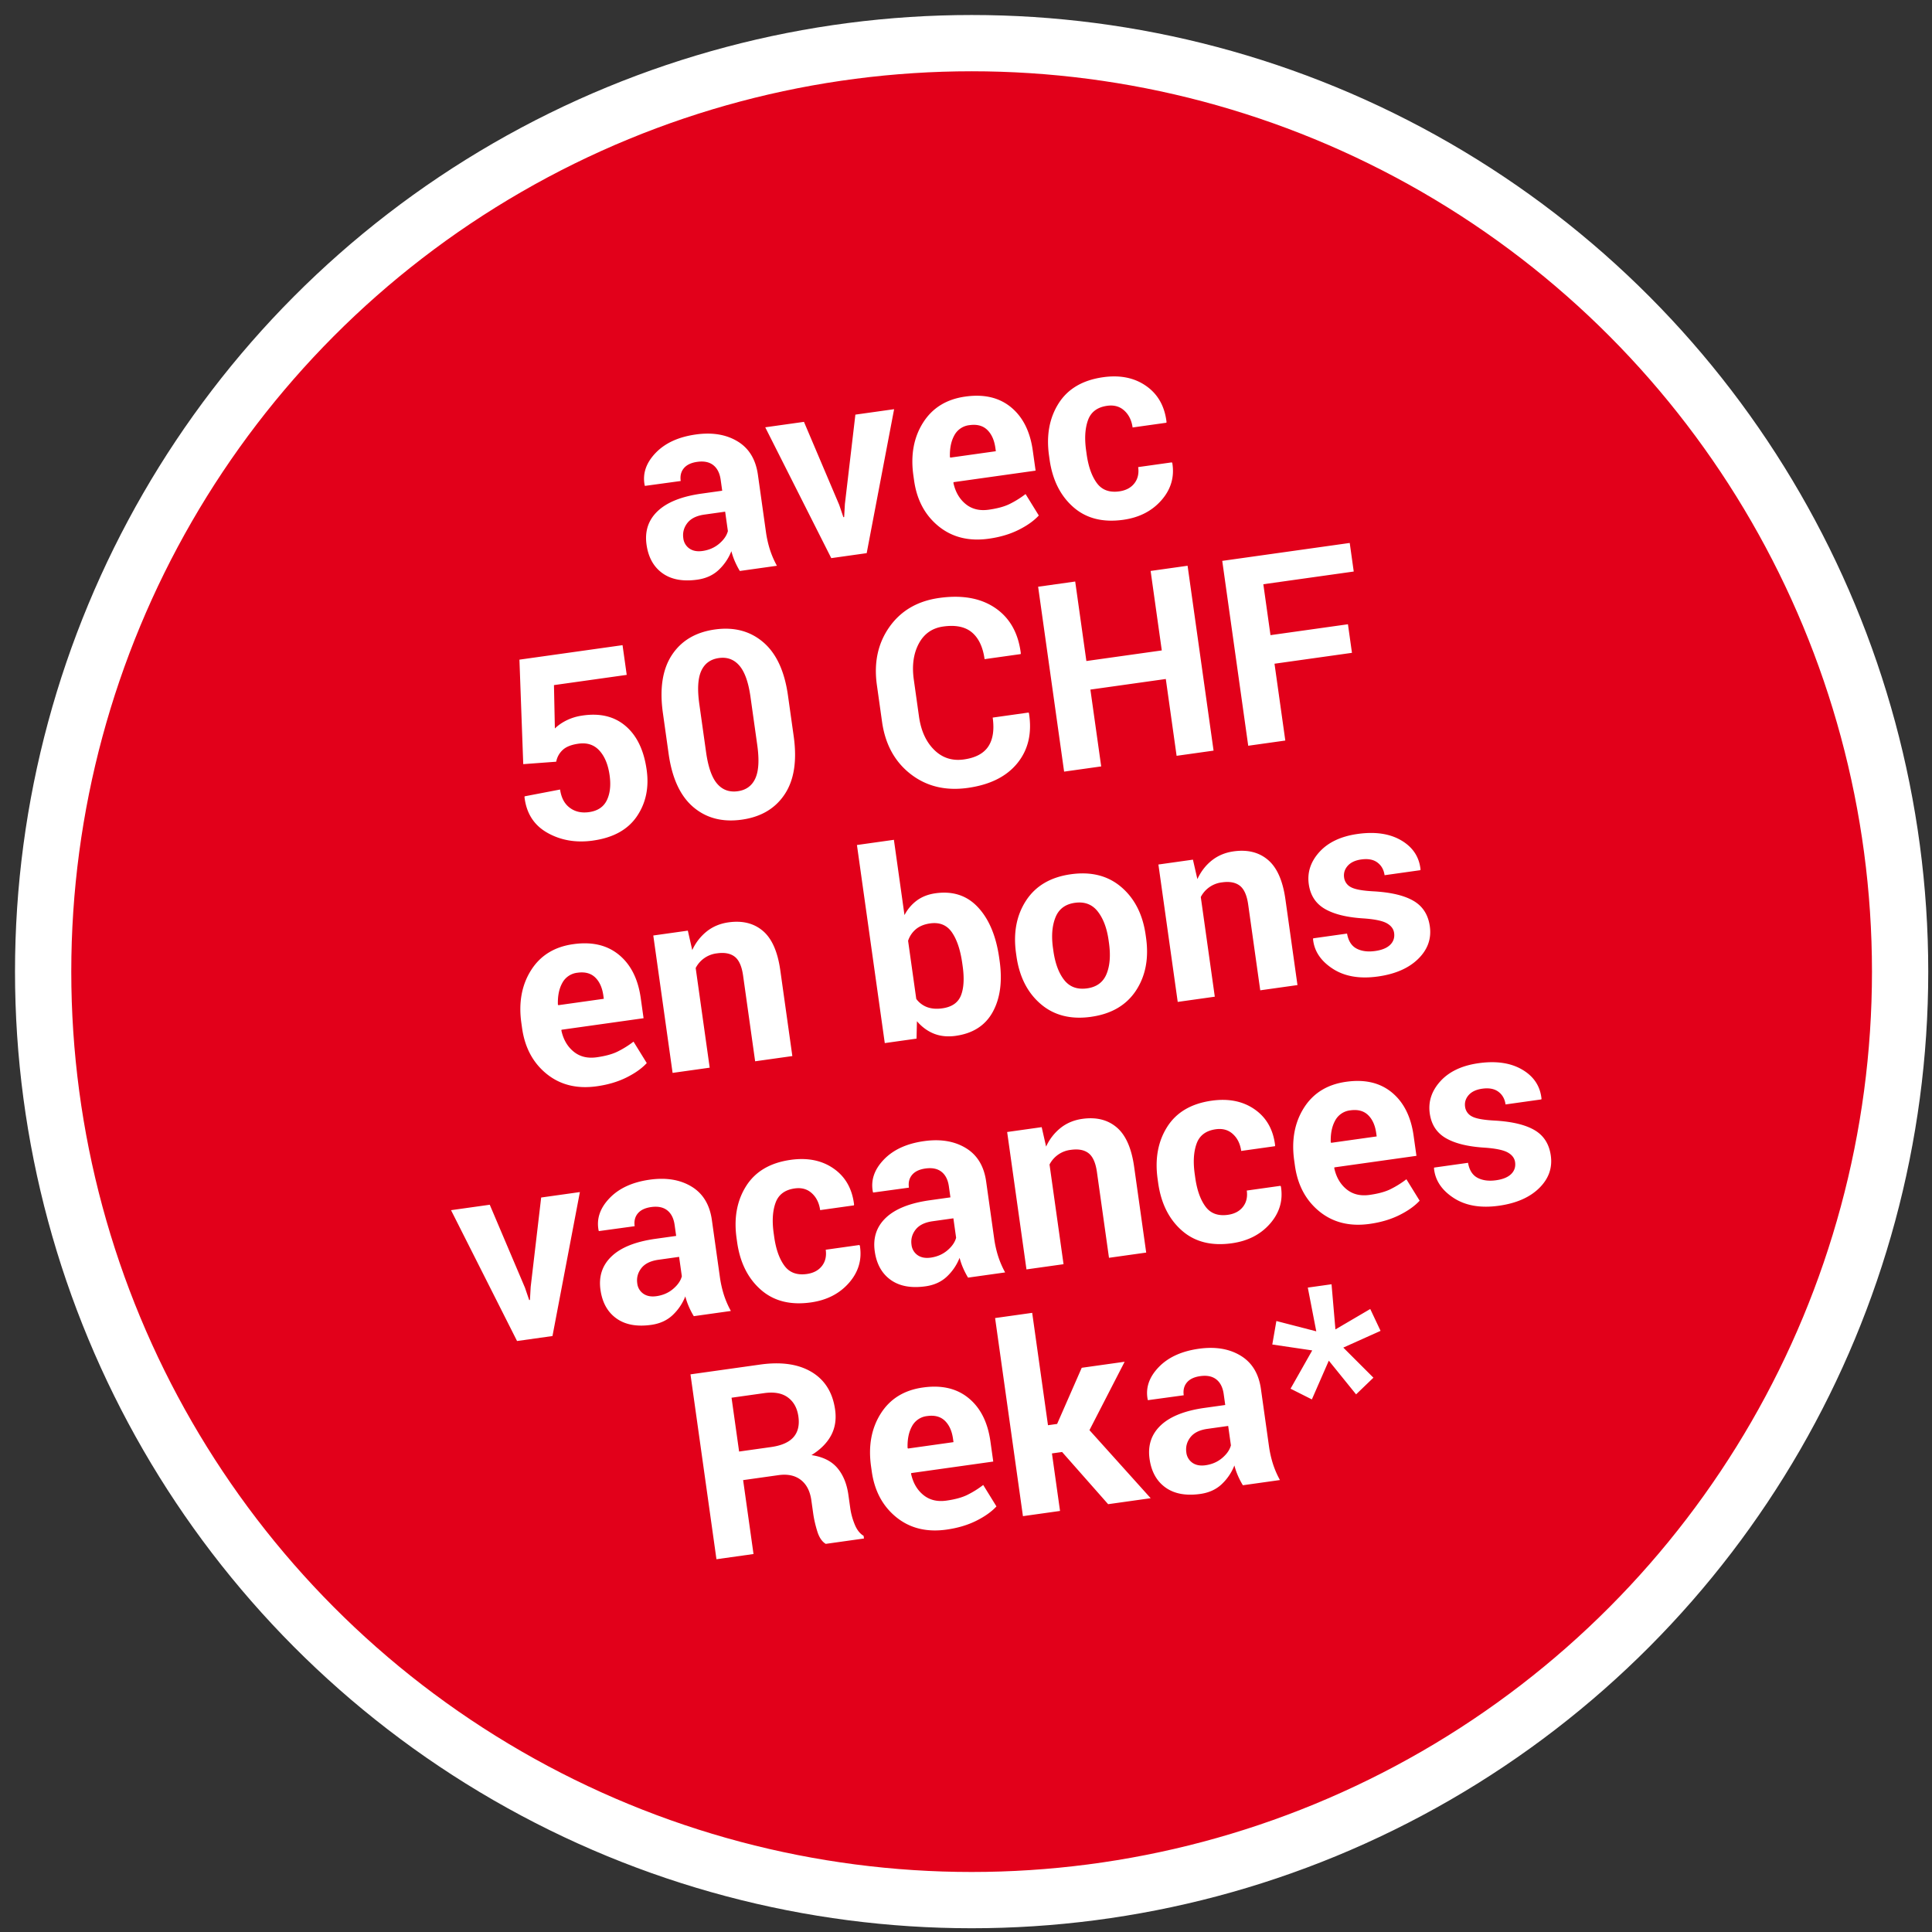 <svg width="103" height="103" viewBox="0 0 103 103" version="1.1" xmlns="http://www.w3.org/2000/svg"><rect x="0" y="0" width="103" height="103" fill="#333333" stroke="none"/><g id="Desktop" stroke="none" stroke-width="1" fill="none" fill-rule="evenodd"><g id="Group-5-Copy"><circle id="Oval" stroke="#FFF" stroke-width="3" fill="#E2001A" cx="51.8" cy="51.8" r="49.5"/><path d="M40.147 29.08c.465 0 .865-.118 1.2-.355a2.75 2.75 0 0 0 .81-.896c.022.196.06.388.112.575.053.186.115.364.188.533h1.996a4.905 4.905 0 0 1-.25-.91 5.78 5.78 0 0 1-.078-.977v-3.056c0-.83-.275-1.468-.827-1.917-.551-.449-1.269-.673-2.153-.673-.934 0-1.689.226-2.263.68-.574.453-.845.992-.813 1.616l.007.041 1.927.007c0-.278.088-.495.263-.653.176-.157.425-.235.749-.235.365 0 .64.098.827.294.187.196.28.471.28.827v.588h-1.114c-1.07 0-1.885.199-2.444.598-.558.398-.837.96-.837 1.685 0 .688.21 1.231.629 1.63.42.399 1.016.598 1.79.598zm.485-1.476c-.282 0-.506-.075-.67-.226a.768.768 0 0 1-.246-.595c0-.3.11-.557.328-.769.219-.212.54-.317.964-.317h1.114v1.045c-.095.228-.28.429-.553.602-.274.173-.586.26-.937.26zm8.654 1.333l2.516-7.397h-2.085L48.5 26.182l-.136.683h-.041l-.13-.683-1.244-4.642h-2.085l2.515 7.397h1.907zm6.556.143c.597 0 1.14-.08 1.627-.242.488-.162.882-.366 1.183-.612l-.54-1.23a5.058 5.058 0 0 1-.957.42c-.292.089-.659.133-1.101.133-.497 0-.89-.157-1.18-.472-.289-.314-.451-.715-.488-1.203l.014-.04h4.416v-1.088c0-1.025-.276-1.839-.827-2.44-.552-.602-1.327-.903-2.325-.903-1.016-.004-1.826.35-2.43 1.06-.604.711-.906 1.616-.906 2.714v.273c0 1.053.32 1.921.957 2.605.639.683 1.49 1.025 2.557 1.025zm1.019-4.566h-2.448l-.02-.034c.05-.46.182-.832.396-1.115a1.04 1.04 0 0 1 .875-.423c.401 0 .701.126.9.379.198.253.297.591.297 1.015v.178zm6.22 4.566c.862 0 1.583-.251 2.164-.755.581-.504.862-1.13.844-1.877l-.02-.04h-1.812c0 .346-.107.623-.321.83-.214.207-.5.311-.855.311-.533 0-.908-.202-1.124-.605-.217-.403-.325-.935-.325-1.596v-.205c0-.647.108-1.176.325-1.586.216-.41.589-.615 1.118-.615.369 0 .658.126.868.379.21.253.314.57.314.954h1.819l.013-.041c.018-.848-.252-1.532-.81-2.051-.558-.52-1.293-.78-2.204-.78-1.103 0-1.952.351-2.547 1.053-.595.702-.892 1.598-.892 2.687v.205c0 1.094.299 1.99.896 2.686.597.698 1.447 1.046 2.55 1.046zm-30.375 13c1.085 0 1.915-.316 2.492-.95.576-.633.864-1.429.864-2.386 0-1.057-.263-1.882-.79-2.474-.526-.593-1.267-.882-2.224-.868a2.773 2.773 0 0 0-.862.14c-.26.089-.48.201-.663.338l.274-2.297h3.917v-1.6h-5.551l-.574 5.545 1.757.116c.086-.242.23-.433.434-.574.202-.142.495-.212.878-.212.465 0 .816.173 1.053.52.237.346.355.806.355 1.38 0 .533-.11.965-.331 1.295-.221.33-.564.496-1.03.496-.405 0-.733-.124-.983-.373-.251-.248-.376-.593-.376-1.035l-1.921.096-.014.034c-.023.875.292 1.562.943 2.06.652.5 1.436.75 2.352.75zm8.012 0c1.03 0 1.846-.34 2.45-1.022.604-.681.906-1.68.906-2.997v-2.195c0-1.312-.304-2.311-.913-2.997-.608-.686-1.427-1.029-2.457-1.029-1.035 0-1.854.343-2.458 1.029-.603.686-.905 1.685-.905 2.997v2.195c0 1.317.303 2.316.909 2.997.606.682 1.429 1.022 2.468 1.022zm0-1.531c-.456 0-.801-.182-1.036-.547-.235-.364-.352-.948-.352-1.75v-2.59c0-.794.116-1.372.349-1.737.232-.365.574-.547 1.025-.547.447 0 .788.184 1.025.55.237.367.356.945.356 1.733v2.591c0 .802-.116 1.386-.349 1.75-.232.365-.572.547-1.018.547zm12.168 1.531c1.194 0 2.127-.313 2.799-.94.672-.626 1-1.475.98-2.546l-.013-.041h-1.934c0 .66-.15 1.159-.448 1.494-.299.335-.76.502-1.384.502-.63 0-1.128-.243-1.497-.728-.37-.485-.554-1.109-.554-1.87v-1.989c0-.752.175-1.37.526-1.856.351-.485.825-.728 1.422-.728.665 0 1.155.174 1.47.523.314.349.471.851.471 1.507h1.942l.014-.04c.018-1.09-.32-1.95-1.012-2.581-.693-.631-1.654-.947-2.885-.947-1.167 0-2.115.387-2.844 1.162-.729.775-1.093 1.766-1.093 2.974v1.975c0 1.213.373 2.204 1.12 2.974.748.77 1.721 1.155 2.92 1.155zm7.198-.143V37.8h4.06v4.136h1.99v-9.953h-1.99v4.279h-4.06v-4.28h-1.996v9.954h1.996zm9.912 0V37.8h4.17v-1.538h-4.17v-2.741h4.867v-1.538H68v9.953h1.996zM31.082 55.08c.597 0 1.14-.08 1.627-.242.488-.162.882-.366 1.183-.612l-.54-1.23a5.058 5.058 0 0 1-.957.42c-.292.089-.659.133-1.1.133-.497 0-.89-.157-1.18-.472-.29-.314-.452-.715-.489-1.203l.014-.04h4.416v-1.088c0-1.025-.276-1.839-.827-2.44-.552-.602-1.326-.903-2.324-.903-1.017-.004-1.827.35-2.43 1.06-.604.711-.906 1.616-.906 2.714v.273c0 1.053.319 1.921.957 2.605.638.683 1.49 1.025 2.556 1.025zm1.019-4.566h-2.447l-.02-.034c.05-.46.181-.832.396-1.115a1.04 1.04 0 0 1 .875-.423c.4 0 .7.126.899.379.198.253.297.591.297 1.015v.178zm5.079 4.423V49.57a1.461 1.461 0 0 1 1.237-.616c.406 0 .709.104.91.311.2.208.3.56.3 1.056v4.615h2.003v-4.621c0-1.003-.21-1.739-.629-2.208-.419-.47-1.002-.704-1.75-.704-.446 0-.85.104-1.21.314a2.71 2.71 0 0 0-.909.882l-.089-1.06h-1.86v7.397h1.997zm13.228.143c.93 0 1.64-.33 2.132-.99.493-.662.739-1.544.739-2.646V51.3c0-1.18-.246-2.125-.739-2.833-.492-.71-1.207-1.063-2.146-1.063-.387 0-.73.08-1.029.239a2.26 2.26 0 0 0-.769.683v-4.053h-1.99v10.664h1.71l.15-.916c.223.346.496.61.817.79.321.18.696.27 1.125.27zm-.506-1.551c-.315 0-.58-.06-.797-.178a1.268 1.268 0 0 1-.509-.513v-3.13a1.35 1.35 0 0 1 .506-.558c.214-.13.476-.195.786-.195.51 0 .872.211 1.084.633.211.421.317.992.317 1.712v.144c0 .665-.102 1.179-.307 1.541-.205.362-.565.544-1.08.544zm7.793 1.551c1.089 0 1.942-.35 2.56-1.049.617-.7.926-1.605.926-2.717v-.144c0-1.107-.31-2.012-.93-2.714-.62-.702-1.476-1.052-2.57-1.052-1.09 0-1.941.352-2.557 1.056-.615.704-.922 1.607-.922 2.71v.144c0 1.112.308 2.017.926 2.717.617.7 1.473 1.05 2.567 1.05zm0-1.531c-.529 0-.912-.204-1.149-.612-.237-.408-.355-.949-.355-1.623v-.144c0-.652.12-1.186.359-1.603.239-.417.616-.625 1.131-.625.52 0 .9.207 1.142.622.241.414.362.95.362 1.606v.144c0 .67-.12 1.21-.359 1.62-.24.41-.616.615-1.131.615zm6.678 1.388V49.57a1.461 1.461 0 0 1 1.238-.616c.405 0 .708.104.909.311.2.208.3.56.3 1.056v4.615h2.004v-4.621c0-1.003-.21-1.739-.63-2.208-.419-.47-1.002-.704-1.75-.704-.446 0-.85.104-1.21.314-.36.21-.662.504-.908.882l-.09-1.06h-1.859v7.397h1.996zm8.764.143c.934 0 1.686-.21 2.256-.632.57-.422.854-.965.854-1.63 0-.62-.22-1.107-.663-1.46-.442-.353-1.119-.62-2.03-.803-.592-.114-.985-.244-1.18-.39a.673.673 0 0 1-.29-.56c0-.237.093-.434.277-.592.185-.157.439-.235.762-.235.365 0 .642.093.83.28.19.187.285.428.285.724h1.927l.014-.04c.023-.675-.245-1.233-.803-1.675-.558-.442-1.31-.663-2.253-.663-.897 0-1.614.222-2.15.666-.535.444-.803.986-.803 1.624 0 .601.222 1.076.667 1.425.444.349 1.104.612 1.979.79.574.122.967.264 1.179.423.212.16.318.349.318.568 0 .25-.097.449-.29.594-.194.146-.476.22-.845.22-.396 0-.718-.09-.964-.267-.246-.178-.376-.465-.39-.862H70l-.013.041c-.028.638.245 1.207.817 1.706.572.499 1.35.748 2.334.748zM26.889 67.937l2.515-7.397H27.32l-1.217 4.642-.136.683h-.041l-.13-.683-1.244-4.642h-2.085l2.515 7.397h1.908zm5.297.143c.465 0 .865-.118 1.2-.355a2.75 2.75 0 0 0 .81-.896c.023.196.06.388.113.575.052.186.115.364.188.533h1.996a4.905 4.905 0 0 1-.25-.91 5.78 5.78 0 0 1-.078-.977v-3.056c0-.83-.276-1.468-.827-1.917-.552-.449-1.27-.673-2.154-.673-.934 0-1.688.226-2.262.68-.575.453-.846.992-.814 1.616l.007.041 1.928.007c0-.278.088-.495.263-.653.175-.157.425-.235.749-.235.364 0 .64.098.827.294.187.195.28.471.28.827v.588h-1.114c-1.071 0-1.886.199-2.444.598-.558.398-.838.96-.838 1.685 0 .688.21 1.231.63 1.63.419.399 1.016.598 1.79.598zm.486-1.476c-.283 0-.506-.075-.67-.226a.768.768 0 0 1-.246-.595c0-.3.11-.557.328-.769.219-.212.54-.317.964-.317h1.114v1.045c-.096.228-.28.429-.554.602-.273.173-.585.26-.936.26zm8.107 1.476c.861 0 1.583-.251 2.164-.755.58-.504.862-1.13.844-1.877l-.02-.04h-1.812c0 .346-.107.623-.321.83-.215.207-.5.311-.855.311-.533 0-.908-.202-1.124-.605-.217-.403-.325-.935-.325-1.596v-.205c0-.647.108-1.176.325-1.586.216-.41.589-.615 1.117-.615.37 0 .659.126.868.379.21.253.315.57.315.954h1.818l.014-.041c.018-.848-.252-1.532-.81-2.051-.558-.52-1.293-.78-2.205-.78-1.103 0-1.951.351-2.546 1.053-.595.702-.892 1.598-.892 2.687v.205c0 1.094.298 1.99.895 2.686.597.698 1.447 1.046 2.55 1.046zm6.173 0c.465 0 .865-.118 1.2-.355a2.75 2.75 0 0 0 .81-.896c.023.196.06.388.113.575.052.186.115.364.188.533h1.996a4.905 4.905 0 0 1-.25-.91 5.78 5.78 0 0 1-.078-.977v-3.056c0-.83-.276-1.468-.828-1.917-.551-.449-1.269-.673-2.153-.673-.934 0-1.688.226-2.263.68-.574.453-.845.992-.813 1.616l.007.041 1.927.007c0-.278.088-.495.264-.653.175-.157.425-.235.748-.235.365 0 .64.098.827.294.187.195.28.471.28.827v.588h-1.114c-1.07 0-1.885.199-2.444.598-.558.398-.837.96-.837 1.685 0 .688.21 1.231.629 1.63.42.399 1.016.598 1.791.598zm.485-1.476c-.282 0-.506-.075-.67-.226a.768.768 0 0 1-.246-.595c0-.3.11-.557.328-.769.22-.212.54-.317.964-.317h1.115v1.045c-.096.228-.28.429-.554.602s-.586.26-.937.26zm6.966 1.333V62.57a1.461 1.461 0 0 1 1.237-.616c.406 0 .71.104.91.311.2.208.3.56.3 1.056v4.615h2.003v-4.621c0-1.003-.21-1.739-.629-2.208-.419-.47-1.002-.704-1.75-.704-.446 0-.85.104-1.21.314a2.71 2.71 0 0 0-.909.882l-.089-1.06h-1.859v7.397h1.996zm9.044.143c.861 0 1.583-.251 2.164-.755.58-.504.862-1.13.844-1.877l-.02-.04h-1.812c0 .346-.107.623-.321.83-.215.207-.5.311-.855.311-.533 0-.908-.202-1.124-.605-.217-.403-.325-.935-.325-1.596v-.205c0-.647.108-1.176.325-1.586.216-.41.589-.615 1.117-.615.37 0 .659.126.868.379.21.253.315.57.315.954h1.818l.014-.041c.018-.848-.252-1.532-.81-2.051-.558-.52-1.293-.78-2.205-.78-1.103 0-1.951.351-2.546 1.053-.595.702-.892 1.598-.892 2.687v.205c0 1.094.298 1.99.895 2.686.597.698 1.447 1.046 2.55 1.046zm7.417 0c.597 0 1.14-.08 1.627-.242.488-.162.882-.366 1.183-.612l-.54-1.23a5.058 5.058 0 0 1-.957.42c-.292.089-.659.133-1.101.133-.497 0-.89-.157-1.18-.472-.289-.314-.451-.715-.488-1.203l.014-.04h4.416v-1.088c0-1.025-.276-1.839-.827-2.44-.552-.602-1.327-.903-2.325-.903-1.016-.004-1.826.35-2.43 1.06-.604.711-.906 1.616-.906 2.714v.273c0 1.053.32 1.921.957 2.605.638.683 1.49 1.025 2.557 1.025zm1.019-4.566h-2.448l-.02-.034c.05-.46.182-.832.396-1.115a1.04 1.04 0 0 1 .875-.423c.401 0 .701.126.9.379.198.253.297.591.297 1.015v.178zm5.94 4.566c.934 0 1.686-.21 2.256-.632.57-.422.854-.965.854-1.63 0-.62-.22-1.107-.663-1.46-.442-.353-1.118-.62-2.03-.803-.592-.114-.985-.244-1.18-.39a.673.673 0 0 1-.29-.56c0-.237.093-.434.277-.592.185-.157.439-.235.762-.235.365 0 .642.093.831.28.19.187.284.428.284.724h1.927l.014-.04c.023-.675-.245-1.233-.803-1.675-.558-.442-1.31-.663-2.253-.663-.897 0-1.614.222-2.15.666-.535.444-.803.986-.803 1.624 0 .601.222 1.076.667 1.425.444.349 1.104.612 1.979.79.574.122.967.264 1.179.423.212.16.318.349.318.568 0 .25-.097.449-.29.594-.194.146-.476.22-.845.22-.396 0-.718-.09-.964-.267-.246-.178-.376-.465-.39-.862h-1.825l-.013.041c-.028.638.245 1.207.817 1.706.572.499 1.35.748 2.334.748zM35.885 80.937v-3.979h1.9c.492 0 .874.138 1.145.414.271.276.407.662.407 1.158v.705c0 .305.027.628.082.97.054.342.173.586.355.732h2.058v-.144c-.182-.146-.311-.37-.386-.673a3.618 3.618 0 0 1-.113-.872v-.731c0-.597-.129-1.098-.386-1.504-.258-.406-.68-.695-1.268-.868.52-.228.913-.527 1.182-.896.269-.369.403-.811.403-1.326 0-.925-.32-1.646-.96-2.164-.64-.517-1.528-.775-2.663-.775H33.89v9.953h1.996zm1.722-5.517h-1.722v-2.898h1.756c.538 0 .945.134 1.22.403.276.269.414.631.414 1.087 0 .465-.138.816-.413 1.053-.276.237-.694.355-1.255.355zm8.648 5.66c.597 0 1.139-.08 1.627-.242.487-.162.882-.366 1.182-.612l-.54-1.23a5.058 5.058 0 0 1-.957.42c-.291.089-.658.133-1.1.133-.497 0-.89-.157-1.18-.472-.289-.314-.452-.715-.488-1.203l.013-.04h4.416v-1.088c0-1.025-.275-1.839-.827-2.44-.551-.602-1.326-.903-2.324-.903-1.016-.004-1.826.35-2.43 1.06-.604.711-.906 1.616-.906 2.714v.273c0 1.053.32 1.921.957 2.605.638.683 1.49 1.025 2.557 1.025zm1.018-4.566h-2.447l-.02-.034c.05-.46.182-.832.396-1.115a1.04 1.04 0 0 1 .875-.423c.401 0 .7.126.899.379.198.253.297.591.297 1.015v.178zm5.114 4.423V77.84h.546l2.044 3.097h2.29L54.54 76.89l2.365-3.35h-2.31l-1.716 2.782h-.492v-6.05H50.39v10.665h1.997zm7.533.143c.465 0 .865-.118 1.2-.355a2.75 2.75 0 0 0 .81-.896c.022.196.06.388.112.575.053.186.115.364.188.533h1.996a4.905 4.905 0 0 1-.25-.91 5.78 5.78 0 0 1-.078-.977v-3.056c0-.83-.275-1.468-.827-1.917-.551-.449-1.27-.673-2.153-.673-.934 0-1.689.226-2.263.68-.574.453-.845.992-.813 1.616l.006.041 1.928.007c0-.278.088-.495.263-.653.176-.157.425-.235.749-.235.365 0 .64.098.827.294.187.195.28.471.28.827v.588h-1.114c-1.07 0-1.885.199-2.444.598-.558.398-.837.96-.837 1.685 0 .688.21 1.231.629 1.63.419.399 1.016.598 1.79.598zm.485-1.476c-.282 0-.506-.075-.67-.226a.768.768 0 0 1-.246-.595c0-.3.11-.557.328-.769.219-.212.54-.317.964-.317h1.114v1.045c-.095.228-.28.429-.553.602-.274.173-.586.26-.937.26zm8.477-2.625l1.039-.752-1.367-1.812 2.091-.608-.382-1.23-1.99.82.13-2.413h-1.278l.123 2.372-2.03-.841-.39 1.21 2.064.608-1.428 1.86 1.046.724 1.182-1.92 1.19 1.982z" id="avec50CHFenbonsvacancesReka*" fill="#FFF" fill-rule="nonzero" transform="rotate(-8 51.7 51.242)"/></g></g></svg>